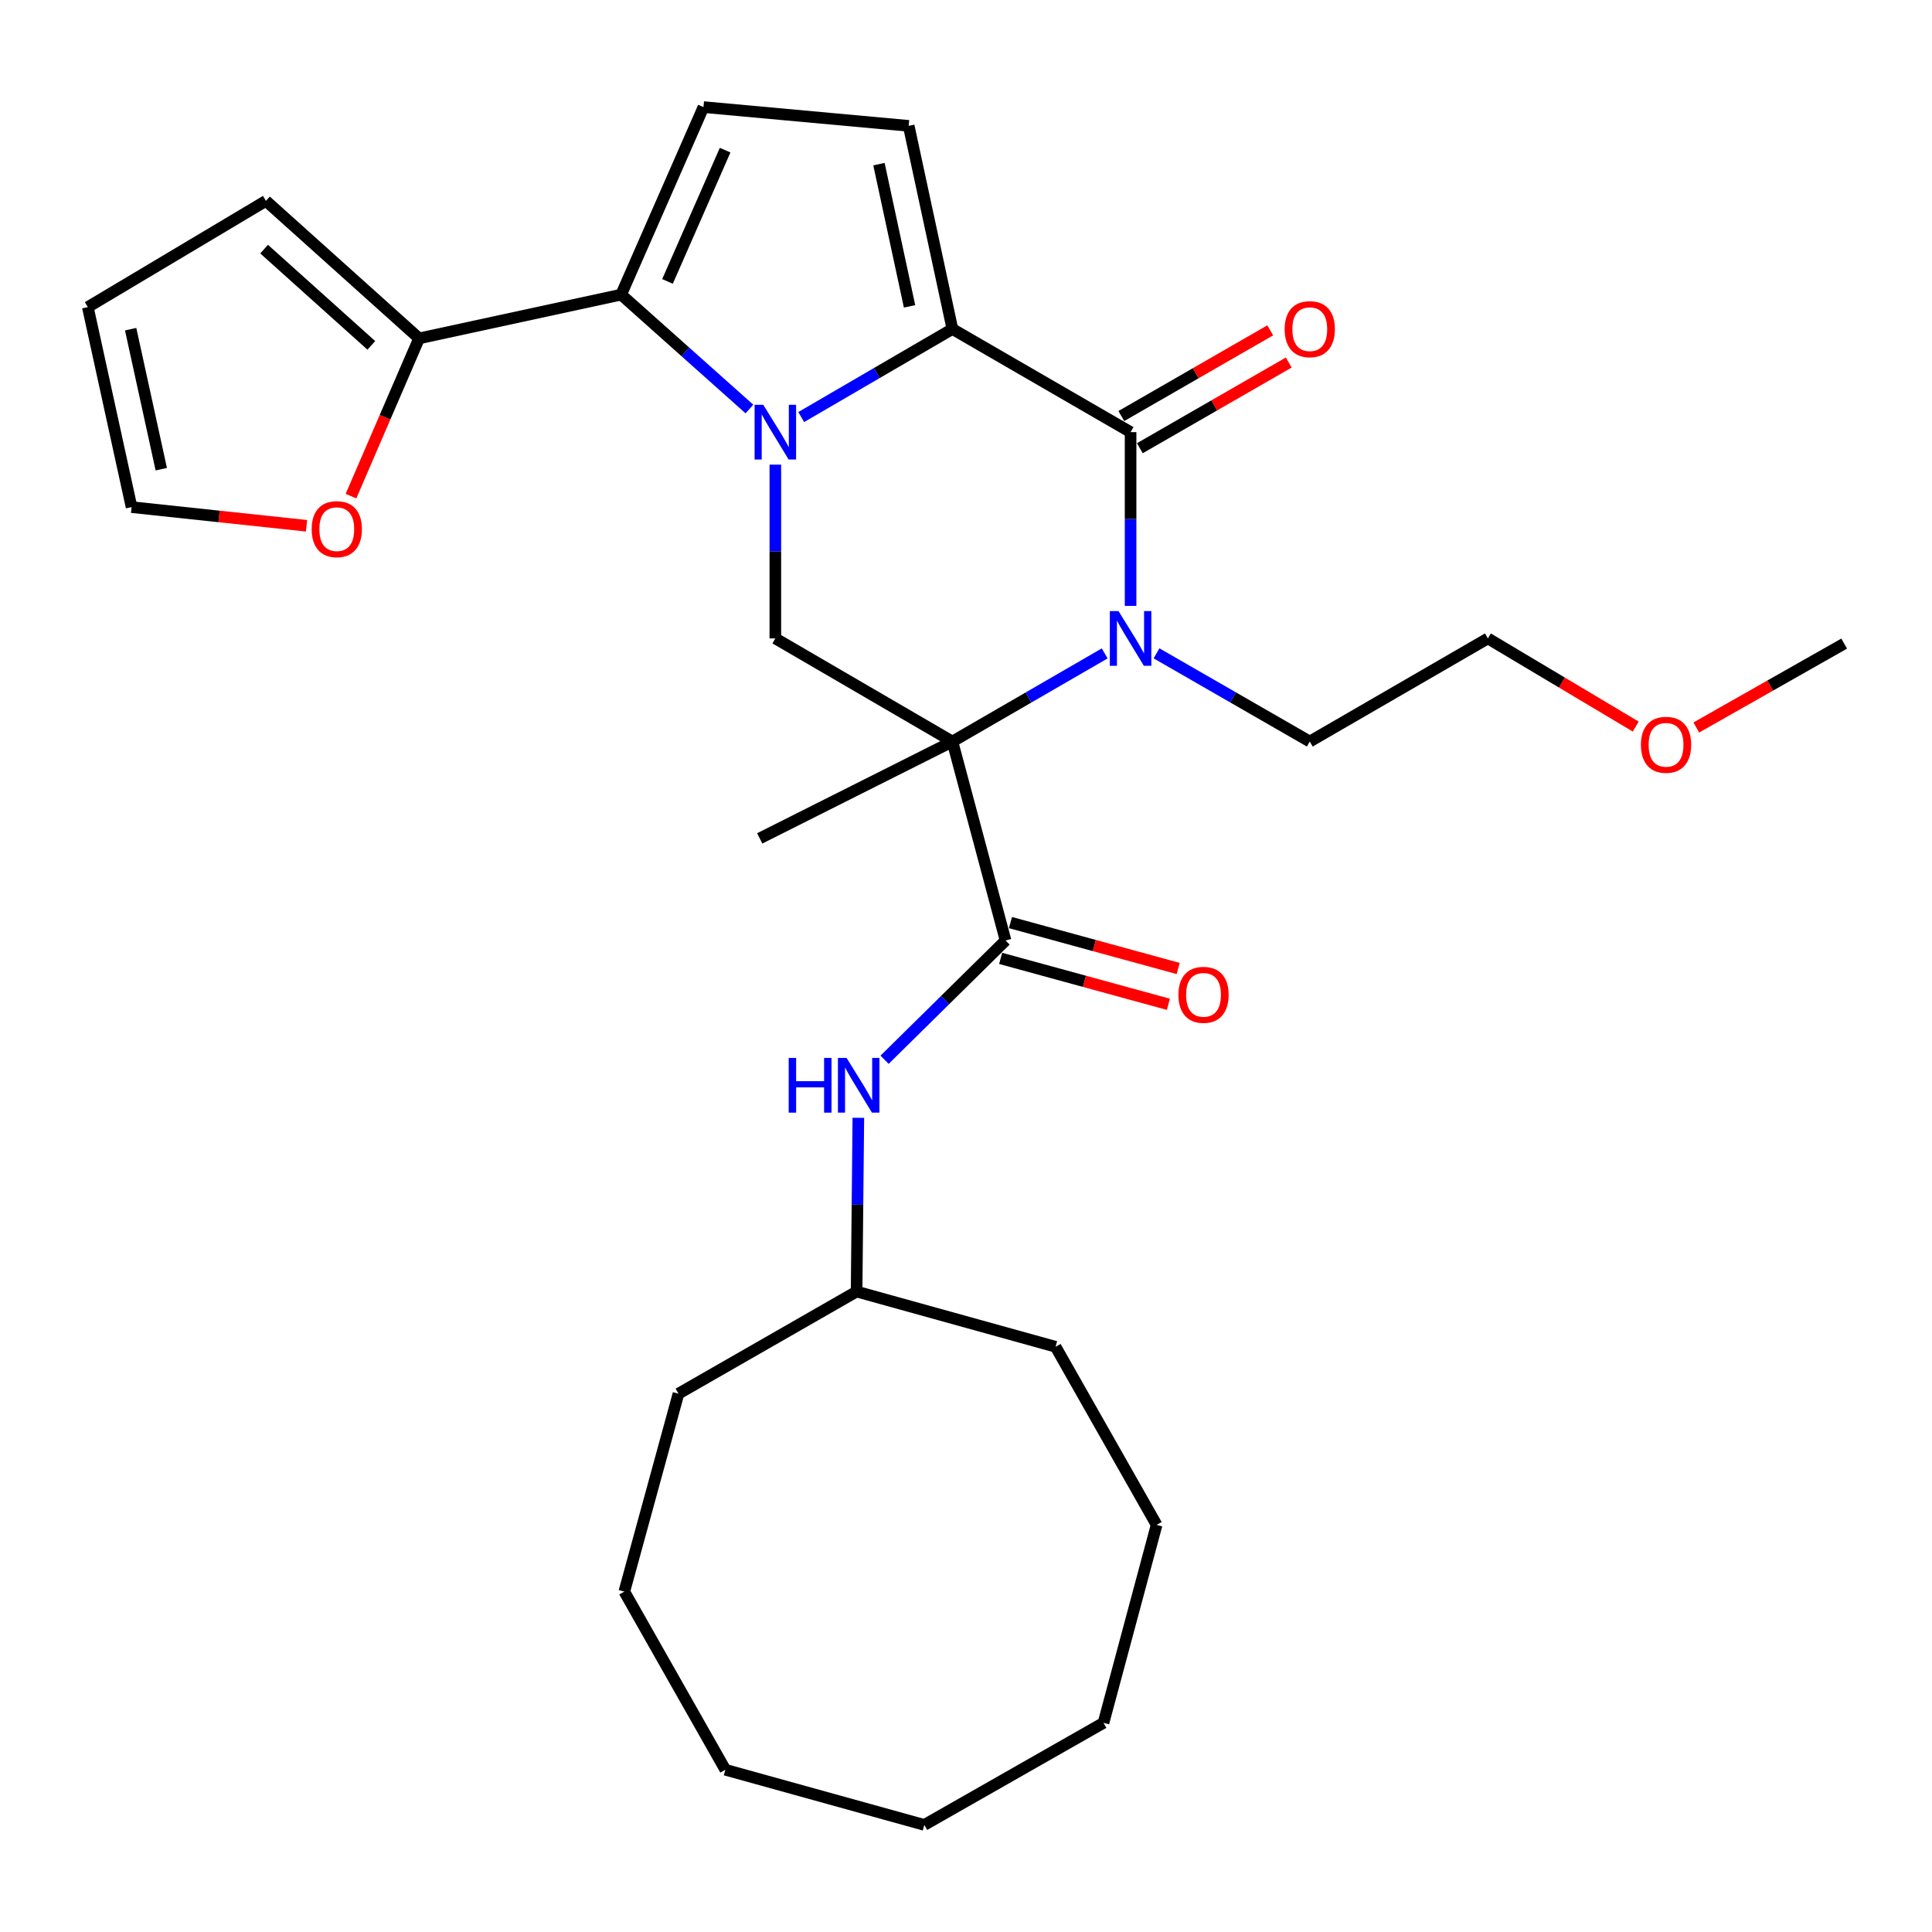 <?xml version='1.0' encoding='iso-8859-1'?>
<svg version='1.1' baseProfile='full'
              xmlns='http://www.w3.org/2000/svg'
                      xmlns:rdkit='http://www.rdkit.org/xml'
                      xmlns:xlink='http://www.w3.org/1999/xlink'
                  xml:space='preserve'
width='1000px' height='1000px' viewBox='0 0 1000 1000'>
<!-- END OF HEADER -->
<rect style='opacity:1.0;fill:#FFFFFF;stroke:none' width='1000' height='1000' x='0' y='0'> </rect>
<path class='bond-1' d='M 414.708,215.87 L 453.836,193.083' style='fill:none;fill-rule:evenodd;stroke:#0000FF;stroke-width:6px;stroke-linecap:butt;stroke-linejoin:miter;stroke-opacity:1' />
<path class='bond-1' d='M 453.836,193.083 L 492.964,170.296' style='fill:none;fill-rule:evenodd;stroke:#000000;stroke-width:6px;stroke-linecap:butt;stroke-linejoin:miter;stroke-opacity:1' />
<path class='bond-4' d='M 387.903,211.707 L 354.706,182.102' style='fill:none;fill-rule:evenodd;stroke:#0000FF;stroke-width:6px;stroke-linecap:butt;stroke-linejoin:miter;stroke-opacity:1' />
<path class='bond-4' d='M 354.706,182.102 L 321.509,152.498' style='fill:none;fill-rule:evenodd;stroke:#000000;stroke-width:6px;stroke-linecap:butt;stroke-linejoin:miter;stroke-opacity:1' />
<path class='bond-6' d='M 401.316,240.498 L 401.316,285.471' style='fill:none;fill-rule:evenodd;stroke:#0000FF;stroke-width:6px;stroke-linecap:butt;stroke-linejoin:miter;stroke-opacity:1' />
<path class='bond-6' d='M 401.316,285.471 L 401.316,330.445' style='fill:none;fill-rule:evenodd;stroke:#000000;stroke-width:6px;stroke-linecap:butt;stroke-linejoin:miter;stroke-opacity:1' />
<path class='bond-0' d='M 492.964,383.817 L 401.316,330.445' style='fill:none;fill-rule:evenodd;stroke:#000000;stroke-width:6px;stroke-linecap:butt;stroke-linejoin:miter;stroke-opacity:1' />
<path class='bond-2' d='M 492.964,383.817 L 532.374,361.01' style='fill:none;fill-rule:evenodd;stroke:#000000;stroke-width:6px;stroke-linecap:butt;stroke-linejoin:miter;stroke-opacity:1' />
<path class='bond-2' d='M 532.374,361.01 L 571.785,338.202' style='fill:none;fill-rule:evenodd;stroke:#0000FF;stroke-width:6px;stroke-linecap:butt;stroke-linejoin:miter;stroke-opacity:1' />
<path class='bond-5' d='M 492.964,383.817 L 520.478,486.793' style='fill:none;fill-rule:evenodd;stroke:#000000;stroke-width:6px;stroke-linecap:butt;stroke-linejoin:miter;stroke-opacity:1' />
<path class='bond-17' d='M 492.964,383.817 L 393.234,433.944' style='fill:none;fill-rule:evenodd;stroke:#000000;stroke-width:6px;stroke-linecap:butt;stroke-linejoin:miter;stroke-opacity:1' />
<path class='bond-3' d='M 492.964,170.296 L 585.189,223.668' style='fill:none;fill-rule:evenodd;stroke:#000000;stroke-width:6px;stroke-linecap:butt;stroke-linejoin:miter;stroke-opacity:1' />
<path class='bond-7' d='M 492.964,170.296 L 470.34,65.142' style='fill:none;fill-rule:evenodd;stroke:#000000;stroke-width:6px;stroke-linecap:butt;stroke-linejoin:miter;stroke-opacity:1' />
<path class='bond-7' d='M 470.783,158.565 L 454.946,84.957' style='fill:none;fill-rule:evenodd;stroke:#000000;stroke-width:6px;stroke-linecap:butt;stroke-linejoin:miter;stroke-opacity:1' />
<path class='bond-18' d='M 598.604,338.165 L 638.27,360.991' style='fill:none;fill-rule:evenodd;stroke:#0000FF;stroke-width:6px;stroke-linecap:butt;stroke-linejoin:miter;stroke-opacity:1' />
<path class='bond-18' d='M 638.27,360.991 L 677.936,383.817' style='fill:none;fill-rule:evenodd;stroke:#000000;stroke-width:6px;stroke-linecap:butt;stroke-linejoin:miter;stroke-opacity:1' />
<path class='bond-31' d='M 585.189,313.616 L 585.189,268.642' style='fill:none;fill-rule:evenodd;stroke:#0000FF;stroke-width:6px;stroke-linecap:butt;stroke-linejoin:miter;stroke-opacity:1' />
<path class='bond-31' d='M 585.189,268.642 L 585.189,223.668' style='fill:none;fill-rule:evenodd;stroke:#000000;stroke-width:6px;stroke-linecap:butt;stroke-linejoin:miter;stroke-opacity:1' />
<path class='bond-11' d='M 589.981,231.997 L 628.517,209.821' style='fill:none;fill-rule:evenodd;stroke:#000000;stroke-width:6px;stroke-linecap:butt;stroke-linejoin:miter;stroke-opacity:1' />
<path class='bond-11' d='M 628.517,209.821 L 667.054,187.645' style='fill:none;fill-rule:evenodd;stroke:#FF0000;stroke-width:6px;stroke-linecap:butt;stroke-linejoin:miter;stroke-opacity:1' />
<path class='bond-11' d='M 580.396,215.34 L 618.932,193.164' style='fill:none;fill-rule:evenodd;stroke:#000000;stroke-width:6px;stroke-linecap:butt;stroke-linejoin:miter;stroke-opacity:1' />
<path class='bond-11' d='M 618.932,193.164 L 657.468,170.988' style='fill:none;fill-rule:evenodd;stroke:#FF0000;stroke-width:6px;stroke-linecap:butt;stroke-linejoin:miter;stroke-opacity:1' />
<path class='bond-8' d='M 321.509,152.498 L 364.119,55.426' style='fill:none;fill-rule:evenodd;stroke:#000000;stroke-width:6px;stroke-linecap:butt;stroke-linejoin:miter;stroke-opacity:1' />
<path class='bond-8' d='M 345.497,145.662 L 375.325,77.712' style='fill:none;fill-rule:evenodd;stroke:#000000;stroke-width:6px;stroke-linecap:butt;stroke-linejoin:miter;stroke-opacity:1' />
<path class='bond-9' d='M 321.509,152.498 L 216.921,175.143' style='fill:none;fill-rule:evenodd;stroke:#000000;stroke-width:6px;stroke-linecap:butt;stroke-linejoin:miter;stroke-opacity:1' />
<path class='bond-10' d='M 520.478,486.793 L 489.168,517.658' style='fill:none;fill-rule:evenodd;stroke:#000000;stroke-width:6px;stroke-linecap:butt;stroke-linejoin:miter;stroke-opacity:1' />
<path class='bond-10' d='M 489.168,517.658 L 457.859,548.524' style='fill:none;fill-rule:evenodd;stroke:#0000FF;stroke-width:6px;stroke-linecap:butt;stroke-linejoin:miter;stroke-opacity:1' />
<path class='bond-13' d='M 517.941,496.061 L 561.345,507.942' style='fill:none;fill-rule:evenodd;stroke:#000000;stroke-width:6px;stroke-linecap:butt;stroke-linejoin:miter;stroke-opacity:1' />
<path class='bond-13' d='M 561.345,507.942 L 604.748,519.823' style='fill:none;fill-rule:evenodd;stroke:#FF0000;stroke-width:6px;stroke-linecap:butt;stroke-linejoin:miter;stroke-opacity:1' />
<path class='bond-13' d='M 523.015,477.525 L 566.418,489.406' style='fill:none;fill-rule:evenodd;stroke:#000000;stroke-width:6px;stroke-linecap:butt;stroke-linejoin:miter;stroke-opacity:1' />
<path class='bond-13' d='M 566.418,489.406 L 609.822,501.287' style='fill:none;fill-rule:evenodd;stroke:#FF0000;stroke-width:6px;stroke-linecap:butt;stroke-linejoin:miter;stroke-opacity:1' />
<path class='bond-30' d='M 470.34,65.142 L 364.119,55.426' style='fill:none;fill-rule:evenodd;stroke:#000000;stroke-width:6px;stroke-linecap:butt;stroke-linejoin:miter;stroke-opacity:1' />
<path class='bond-12' d='M 216.921,175.143 L 199.292,215.971' style='fill:none;fill-rule:evenodd;stroke:#000000;stroke-width:6px;stroke-linecap:butt;stroke-linejoin:miter;stroke-opacity:1' />
<path class='bond-12' d='M 199.292,215.971 L 181.664,256.799' style='fill:none;fill-rule:evenodd;stroke:#FF0000;stroke-width:6px;stroke-linecap:butt;stroke-linejoin:miter;stroke-opacity:1' />
<path class='bond-14' d='M 216.921,175.143 L 137.658,103.973' style='fill:none;fill-rule:evenodd;stroke:#000000;stroke-width:6px;stroke-linecap:butt;stroke-linejoin:miter;stroke-opacity:1' />
<path class='bond-14' d='M 192.192,178.767 L 136.708,128.948' style='fill:none;fill-rule:evenodd;stroke:#000000;stroke-width:6px;stroke-linecap:butt;stroke-linejoin:miter;stroke-opacity:1' />
<path class='bond-19' d='M 444.28,578.572 L 443.826,623.54' style='fill:none;fill-rule:evenodd;stroke:#0000FF;stroke-width:6px;stroke-linecap:butt;stroke-linejoin:miter;stroke-opacity:1' />
<path class='bond-19' d='M 443.826,623.54 L 443.371,668.509' style='fill:none;fill-rule:evenodd;stroke:#000000;stroke-width:6px;stroke-linecap:butt;stroke-linejoin:miter;stroke-opacity:1' />
<path class='bond-15' d='M 158.651,272.136 L 113.375,267.312' style='fill:none;fill-rule:evenodd;stroke:#FF0000;stroke-width:6px;stroke-linecap:butt;stroke-linejoin:miter;stroke-opacity:1' />
<path class='bond-15' d='M 113.375,267.312 L 68.1,262.488' style='fill:none;fill-rule:evenodd;stroke:#000000;stroke-width:6px;stroke-linecap:butt;stroke-linejoin:miter;stroke-opacity:1' />
<path class='bond-16' d='M 137.658,103.973 L 45.455,158.957' style='fill:none;fill-rule:evenodd;stroke:#000000;stroke-width:6px;stroke-linecap:butt;stroke-linejoin:miter;stroke-opacity:1' />
<path class='bond-32' d='M 68.1,262.488 L 45.455,158.957' style='fill:none;fill-rule:evenodd;stroke:#000000;stroke-width:6px;stroke-linecap:butt;stroke-linejoin:miter;stroke-opacity:1' />
<path class='bond-32' d='M 83.477,242.852 L 67.625,170.381' style='fill:none;fill-rule:evenodd;stroke:#000000;stroke-width:6px;stroke-linecap:butt;stroke-linejoin:miter;stroke-opacity:1' />
<path class='bond-21' d='M 677.936,383.817 L 770.129,330.445' style='fill:none;fill-rule:evenodd;stroke:#000000;stroke-width:6px;stroke-linecap:butt;stroke-linejoin:miter;stroke-opacity:1' />
<path class='bond-23' d='M 443.371,668.509 L 351.179,721.369' style='fill:none;fill-rule:evenodd;stroke:#000000;stroke-width:6px;stroke-linecap:butt;stroke-linejoin:miter;stroke-opacity:1' />
<path class='bond-24' d='M 443.371,668.509 L 546.368,697.09' style='fill:none;fill-rule:evenodd;stroke:#000000;stroke-width:6px;stroke-linecap:butt;stroke-linejoin:miter;stroke-opacity:1' />
<path class='bond-20' d='M 846.658,376.077 L 808.393,353.261' style='fill:none;fill-rule:evenodd;stroke:#FF0000;stroke-width:6px;stroke-linecap:butt;stroke-linejoin:miter;stroke-opacity:1' />
<path class='bond-20' d='M 808.393,353.261 L 770.129,330.445' style='fill:none;fill-rule:evenodd;stroke:#000000;stroke-width:6px;stroke-linecap:butt;stroke-linejoin:miter;stroke-opacity:1' />
<path class='bond-22' d='M 877.993,376.551 L 916.269,354.838' style='fill:none;fill-rule:evenodd;stroke:#FF0000;stroke-width:6px;stroke-linecap:butt;stroke-linejoin:miter;stroke-opacity:1' />
<path class='bond-22' d='M 916.269,354.838 L 954.545,333.125' style='fill:none;fill-rule:evenodd;stroke:#000000;stroke-width:6px;stroke-linecap:butt;stroke-linejoin:miter;stroke-opacity:1' />
<path class='bond-25' d='M 351.179,721.369 L 323.142,823.811' style='fill:none;fill-rule:evenodd;stroke:#000000;stroke-width:6px;stroke-linecap:butt;stroke-linejoin:miter;stroke-opacity:1' />
<path class='bond-26' d='M 546.368,697.09 L 598.662,789.272' style='fill:none;fill-rule:evenodd;stroke:#000000;stroke-width:6px;stroke-linecap:butt;stroke-linejoin:miter;stroke-opacity:1' />
<path class='bond-28' d='M 323.142,823.811 L 375.436,916.014' style='fill:none;fill-rule:evenodd;stroke:#000000;stroke-width:6px;stroke-linecap:butt;stroke-linejoin:miter;stroke-opacity:1' />
<path class='bond-27' d='M 598.662,789.272 L 571.17,891.746' style='fill:none;fill-rule:evenodd;stroke:#000000;stroke-width:6px;stroke-linecap:butt;stroke-linejoin:miter;stroke-opacity:1' />
<path class='bond-29' d='M 571.17,891.746 L 478.423,944.574' style='fill:none;fill-rule:evenodd;stroke:#000000;stroke-width:6px;stroke-linecap:butt;stroke-linejoin:miter;stroke-opacity:1' />
<path class='bond-33' d='M 375.436,916.014 L 478.423,944.574' style='fill:none;fill-rule:evenodd;stroke:#000000;stroke-width:6px;stroke-linecap:butt;stroke-linejoin:miter;stroke-opacity:1' />
<path  class='atom-0' d='M 395.056 209.508
L 404.336 224.508
Q 405.256 225.988, 406.736 228.668
Q 408.216 231.348, 408.296 231.508
L 408.296 209.508
L 412.056 209.508
L 412.056 237.828
L 408.176 237.828
L 398.216 221.428
Q 397.056 219.508, 395.816 217.308
Q 394.616 215.108, 394.256 214.428
L 394.256 237.828
L 390.576 237.828
L 390.576 209.508
L 395.056 209.508
' fill='#0000FF'/>
<path  class='atom-3' d='M 578.929 316.285
L 588.209 331.285
Q 589.129 332.765, 590.609 335.445
Q 592.089 338.125, 592.169 338.285
L 592.169 316.285
L 595.929 316.285
L 595.929 344.605
L 592.049 344.605
L 582.089 328.205
Q 580.929 326.285, 579.689 324.085
Q 578.489 321.885, 578.129 321.205
L 578.129 344.605
L 574.449 344.605
L 574.449 316.285
L 578.929 316.285
' fill='#0000FF'/>
<path  class='atom-11' d='M 408.23 547.583
L 412.07 547.583
L 412.07 559.623
L 426.55 559.623
L 426.55 547.583
L 430.39 547.583
L 430.39 575.903
L 426.55 575.903
L 426.55 562.823
L 412.07 562.823
L 412.07 575.903
L 408.23 575.903
L 408.23 547.583
' fill='#0000FF'/>
<path  class='atom-11' d='M 438.19 547.583
L 447.47 562.583
Q 448.39 564.063, 449.87 566.743
Q 451.35 569.423, 451.43 569.583
L 451.43 547.583
L 455.19 547.583
L 455.19 575.903
L 451.31 575.903
L 441.35 559.503
Q 440.19 557.583, 438.95 555.383
Q 437.75 553.183, 437.39 552.503
L 437.39 575.903
L 433.71 575.903
L 433.71 547.583
L 438.19 547.583
' fill='#0000FF'/>
<path  class='atom-12' d='M 664.936 170.376
Q 664.936 163.576, 668.296 159.776
Q 671.656 155.976, 677.936 155.976
Q 684.216 155.976, 687.576 159.776
Q 690.936 163.576, 690.936 170.376
Q 690.936 177.256, 687.536 181.176
Q 684.136 185.056, 677.936 185.056
Q 671.696 185.056, 668.296 181.176
Q 664.936 177.296, 664.936 170.376
M 677.936 181.856
Q 682.256 181.856, 684.576 178.976
Q 686.936 176.056, 686.936 170.376
Q 686.936 164.816, 684.576 162.016
Q 682.256 159.176, 677.936 159.176
Q 673.616 159.176, 671.256 161.976
Q 668.936 164.776, 668.936 170.376
Q 668.936 176.096, 671.256 178.976
Q 673.616 181.856, 677.936 181.856
' fill='#FF0000'/>
<path  class='atom-13' d='M 161.321 273.886
Q 161.321 267.086, 164.681 263.286
Q 168.041 259.486, 174.321 259.486
Q 180.601 259.486, 183.961 263.286
Q 187.321 267.086, 187.321 273.886
Q 187.321 280.766, 183.921 284.686
Q 180.521 288.566, 174.321 288.566
Q 168.081 288.566, 164.681 284.686
Q 161.321 280.806, 161.321 273.886
M 174.321 285.366
Q 178.641 285.366, 180.961 282.486
Q 183.321 279.566, 183.321 273.886
Q 183.321 268.326, 180.961 265.526
Q 178.641 262.686, 174.321 262.686
Q 170.001 262.686, 167.641 265.486
Q 165.321 268.286, 165.321 273.886
Q 165.321 279.606, 167.641 282.486
Q 170.001 285.366, 174.321 285.366
' fill='#FF0000'/>
<path  class='atom-14' d='M 609.941 514.92
Q 609.941 508.12, 613.301 504.32
Q 616.661 500.52, 622.941 500.52
Q 629.221 500.52, 632.581 504.32
Q 635.941 508.12, 635.941 514.92
Q 635.941 521.8, 632.541 525.72
Q 629.141 529.6, 622.941 529.6
Q 616.701 529.6, 613.301 525.72
Q 609.941 521.84, 609.941 514.92
M 622.941 526.4
Q 627.261 526.4, 629.581 523.52
Q 631.941 520.6, 631.941 514.92
Q 631.941 509.36, 629.581 506.56
Q 627.261 503.72, 622.941 503.72
Q 618.621 503.72, 616.261 506.52
Q 613.941 509.32, 613.941 514.92
Q 613.941 520.64, 616.261 523.52
Q 618.621 526.4, 622.941 526.4
' fill='#FF0000'/>
<path  class='atom-21' d='M 849.342 385.509
Q 849.342 378.709, 852.702 374.909
Q 856.062 371.109, 862.342 371.109
Q 868.622 371.109, 871.982 374.909
Q 875.342 378.709, 875.342 385.509
Q 875.342 392.389, 871.942 396.309
Q 868.542 400.189, 862.342 400.189
Q 856.102 400.189, 852.702 396.309
Q 849.342 392.429, 849.342 385.509
M 862.342 396.989
Q 866.662 396.989, 868.982 394.109
Q 871.342 391.189, 871.342 385.509
Q 871.342 379.949, 868.982 377.149
Q 866.662 374.309, 862.342 374.309
Q 858.022 374.309, 855.662 377.109
Q 853.342 379.909, 853.342 385.509
Q 853.342 391.229, 855.662 394.109
Q 858.022 396.989, 862.342 396.989
' fill='#FF0000'/>
</svg>
